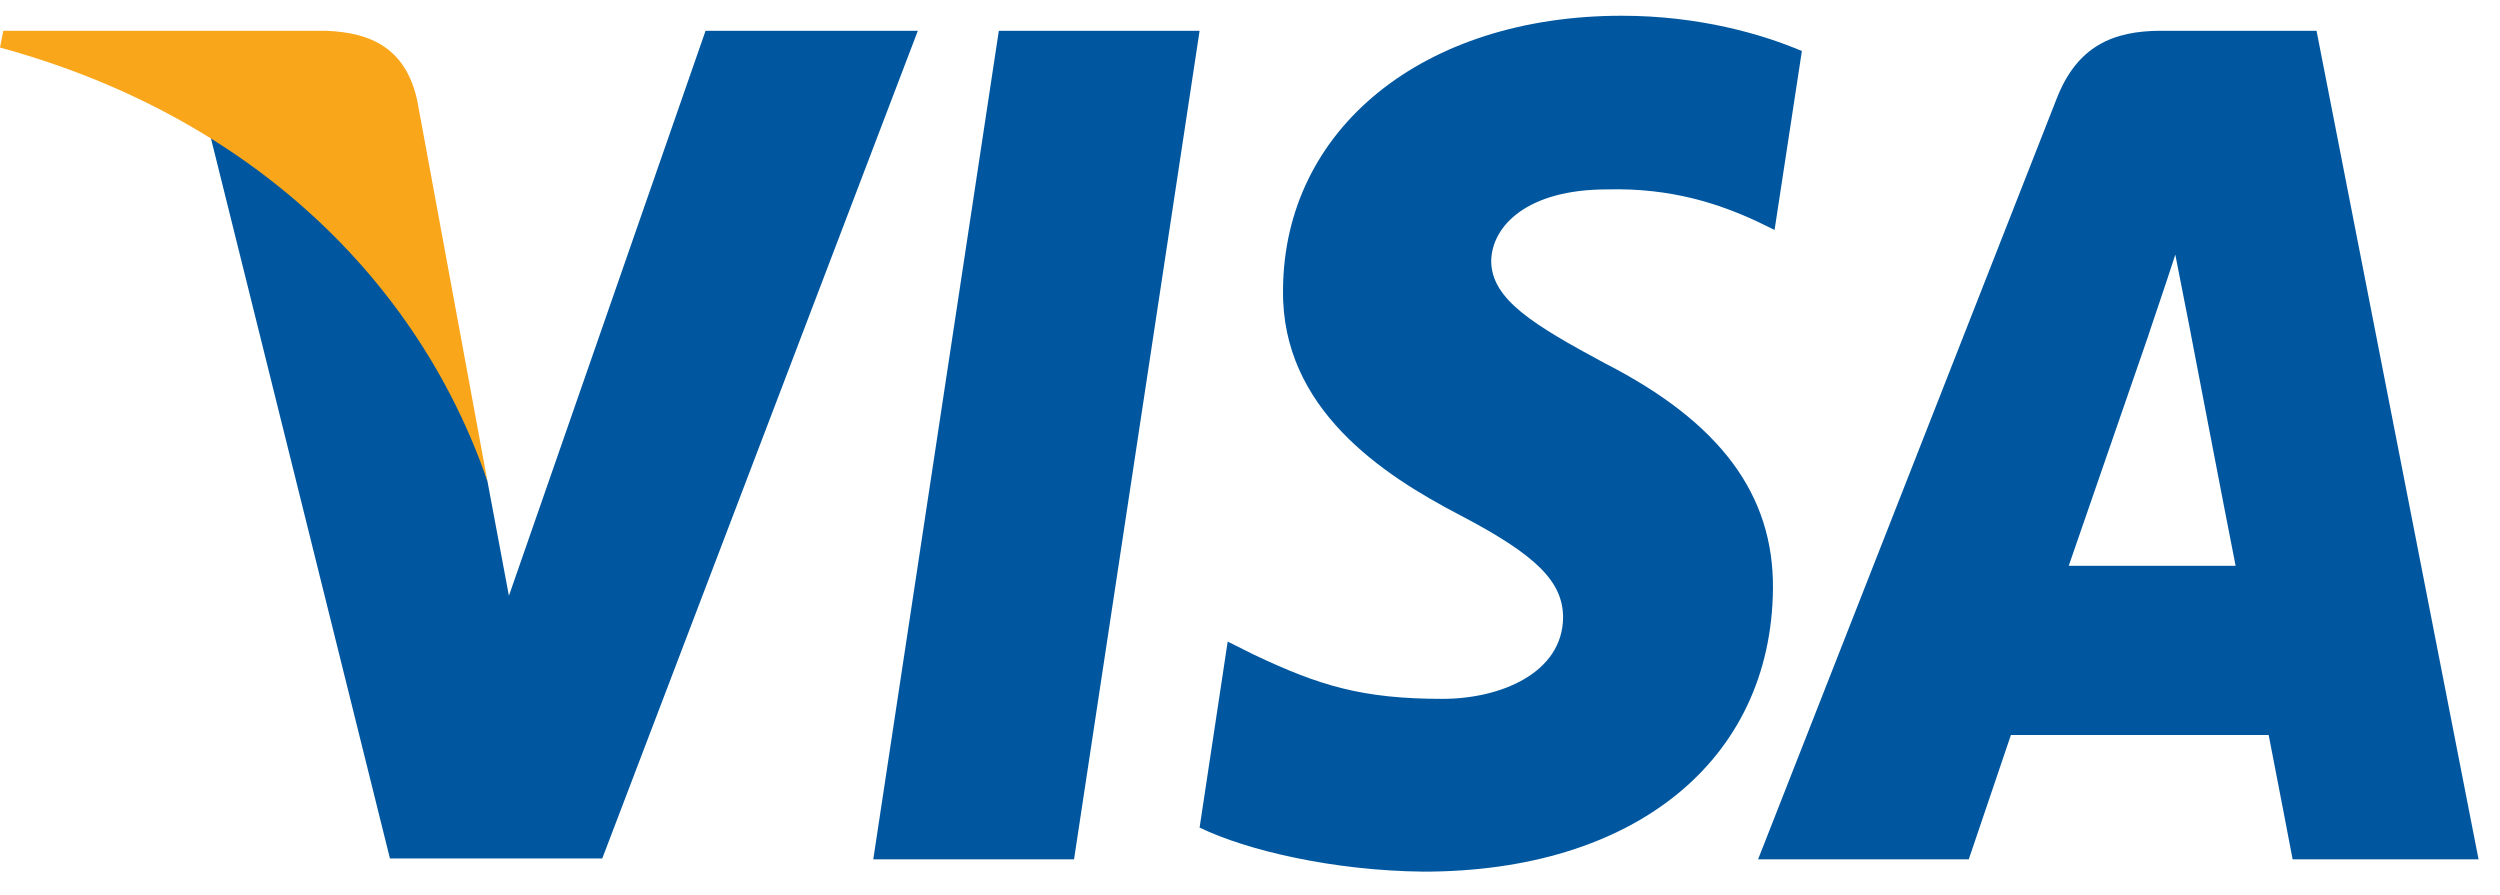 <svg width="81" height="29" viewBox="0 0 81 29" fill="none" xmlns="http://www.w3.org/2000/svg">
<path d="M34.799 27.842H28.294L32.362 0.997H38.867L34.799 27.842Z" fill="#00579F"/>
<path d="M58.381 1.653C57.097 1.109 55.062 0.51 52.546 0.51C46.122 0.51 41.598 4.165 41.57 9.391C41.517 13.247 44.809 15.388 47.272 16.674C49.788 17.988 50.644 18.845 50.644 20.016C50.618 21.814 48.61 22.643 46.737 22.643C44.14 22.643 42.748 22.216 40.634 21.215L39.777 20.787L38.867 26.813C40.392 27.554 43.203 28.213 46.122 28.241C52.948 28.241 57.391 24.643 57.444 19.074C57.47 16.018 55.731 13.676 51.984 11.763C49.708 10.534 48.315 9.706 48.315 8.449C48.342 7.307 49.493 6.137 52.062 6.137C54.177 6.079 55.73 6.622 56.908 7.164L57.496 7.45L58.381 1.653V1.653Z" fill="#00579F"/>
<path d="M67.027 18.332C67.562 16.79 69.624 10.821 69.624 10.821C69.597 10.878 70.159 9.25 70.48 8.251L70.934 10.564C70.934 10.564 72.166 16.99 72.434 18.332C71.417 18.332 68.311 18.332 67.027 18.332ZM75.056 0.997H70.025C68.473 0.997 67.294 1.482 66.625 3.224L56.962 27.842H63.788C63.788 27.842 64.911 24.528 65.153 23.815C65.902 23.815 72.542 23.815 73.505 23.815C73.692 24.757 74.281 27.842 74.281 27.842H80.305L75.056 0.997V0.997Z" fill="#00579F"/>
<path d="M22.86 0.997L16.489 19.303L15.793 15.59C14.615 11.306 10.921 6.652 6.799 4.338L12.634 27.814H19.513L29.738 0.997H22.86V0.997Z" fill="#00579F"/>
<path d="M10.573 0.998H0.107L0 1.54C8.164 3.768 13.572 9.138 15.793 15.592L13.518 3.255C13.143 1.54 11.992 1.055 10.573 0.998Z" fill="#FAA61A"/>
</svg>
